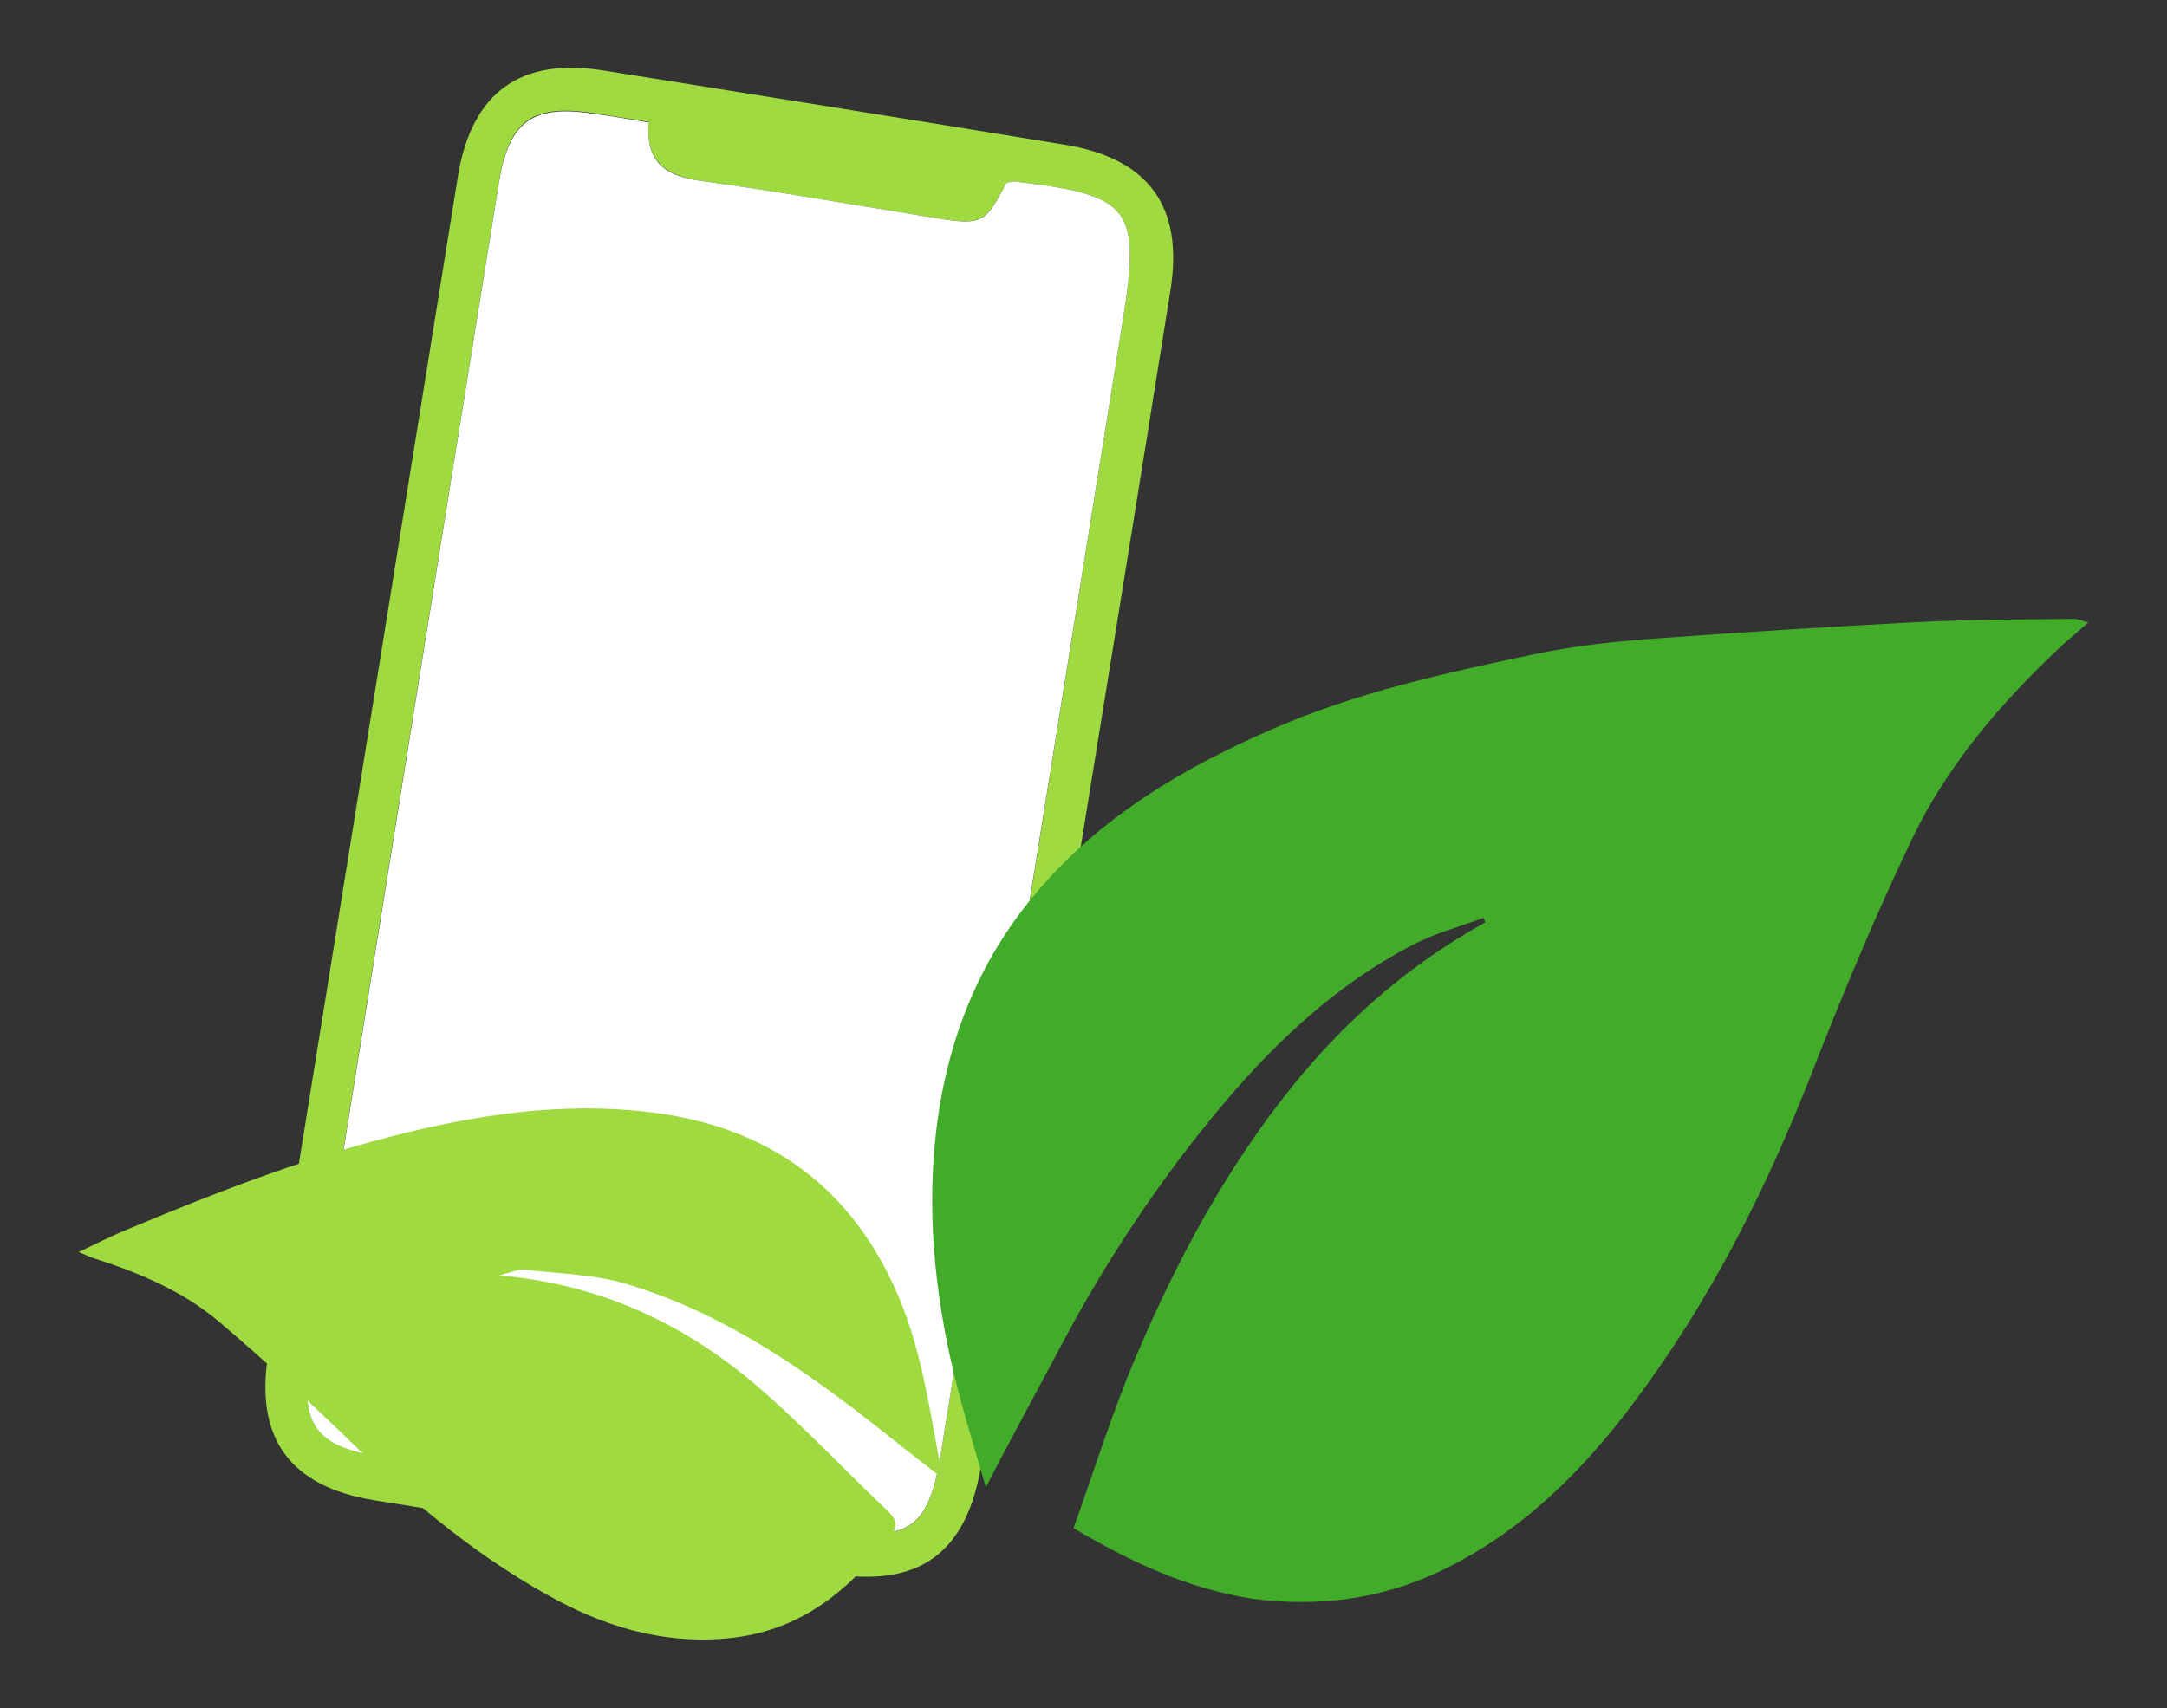 <?xml version="1.0" encoding="utf-8"?>
<!-- Generator: Adobe Illustrator 24.2.3, SVG Export Plug-In . SVG Version: 6.00 Build 0)  -->
<svg version="1.1" id="Livello_1" xmlns="http://www.w3.org/2000/svg" xmlns:xlink="http://www.w3.org/1999/xlink" x="0px" y="0px"
	 width="380.5px" height="300px" viewBox="0 0 380.5 300" style="enable-background:new 0 0 380.5 300;" xml:space="preserve">
<rect x="0" y="0" width="380.5" height="300" fill="#333333" stroke="none"/>
<style type="text/css">
	.st0{fill:#9FDB40;}
	.st1{fill:#FFFFFF;}
	.st2{fill:#42AB2A;}
</style>
<g>
	<g>
		<path class="st0" d="M188.8,154.7c-5.5,34.2-11,68.3-16.5,102.5c-2.5,15.6-10.9,21.7-26.4,19.2c-26.7-4.3-53.5-8.6-80.2-12.9
			c-14.8-2.4-21-10.9-18.6-25.7C58.2,168.9,69.3,99.9,80.4,31c2.4-14.8,11-21,25.7-18.6c26.9,4.3,53.9,8.6,80.8,13
			c14.8,2.4,21,10.9,18.6,25.7C200,85.6,194.4,120.2,188.8,154.7z M113.9,21.4c-3.6-0.6-6.5-1-9.4-1.5c-11-1.7-15.1,1.1-16.9,12.1
			c-11.1,68.9-22.2,137.9-33.2,206.8c-1.8,11.3,1.1,15.2,12.6,17.1c26.5,4.3,53,8.5,79.5,12.8c13.2,2.1,16.6-0.3,18.7-13.4
			c10.7-66.2,21.3-132.5,31.9-198.7c3.2-20.1,1.6-22.3-18.7-24.7c-0.6-0.1-1.2,0.1-1.7,0.2c-3.7,7.1-4.3,7.5-12.4,6.2
			c-13.7-2.2-27.3-4.6-41-6.5C117.3,30.9,113.3,28.8,113.9,21.4z"/>
		<path class="st1" d="M113.9,21.5c-0.6,7.4,3.4,9.5,9.4,10.3c13.7,1.9,27.4,4.3,41,6.5c8.1,1.3,8.7,1,12.4-6.2
			c0.5-0.1,1.2-0.3,1.7-0.2c20.3,2.4,21.9,4.6,18.7,24.7c-10.6,66.2-21.3,132.5-31.9,198.7c-2.1,13-5.5,15.5-18.7,13.4
			c-26.5-4.3-53-8.5-79.5-12.8c-11.5-1.8-14.4-5.7-12.6-17.1C65.5,169.9,76.5,101,87.6,32.1c1.8-10.9,5.9-13.8,16.9-12.1
			C107.4,20.4,110.3,20.9,113.9,21.5z"/>
	</g>
	<path class="st2" d="M188.5,268.4c3.7-10.3,6.8-20.4,10.9-30c7.3-17.2,16.1-33.6,28-48.2c9.4-11.5,20.4-21,33.4-28.2
		c-0.1-0.3-0.2-0.5-0.3-0.8c-4.2,1.6-8.6,2.7-12.5,4.8c-14.1,7.3-25.3,18.2-35.2,30.3c-9.8,12-18.3,24.8-25.6,38.4
		c-4.6,8.6-9.2,17.1-14.1,26.5c-1.3-4.4-2.4-8.2-3.5-12c-4.1-14.2-6.5-28.7-5.8-43.5c0.9-18.3,6.3-35.1,18.5-49.3
		c11.2-13.1,25.4-21.5,41-28.3c14.8-6.5,30.5-9.9,46.1-13.2c7.2-1.5,14.6-2.3,22-2.8c14.8-1.1,29.7-2,44.6-2.8
		c9.4-0.5,18.8-0.5,28.2-0.6c0.6,0,1.2,0.3,2.5,0.6c-1.9,1.7-3.5,3-5,4.4c-10.4,9.8-19.7,20.6-25.9,33.5
		c-6.5,13.6-12.3,27.5-17.8,41.6c-8,20.3-17.7,39.6-30.8,57.1c-9.2,12.4-20,23.2-34.2,30c-10.5,5-21.5,6.4-33.1,4.9
		C208.5,279,198.6,274.4,188.5,268.4z"/>
	<path class="st0" d="M164.8,259.1c-3.9-3-7.3-5.7-10.7-8.4c-13.3-10.5-27.3-20.1-43.8-25.1c-5.8-1.8-12.2-1.9-18.3-2.6
		c-1.1-0.1-2.3,0.5-4.3,1c18.2,1.6,33,8.8,45.9,20c7.8,6.8,14.9,14.4,22.4,21.5c1.7,1.6,1.5,2.9,0.3,4.4
		c-6.9,9.2-15.4,16.2-27.2,17.7c-11,1.4-21.4-1.3-31.2-6.5C85,274.2,73.6,265,63,254.6c-8-7.8-16.2-15.4-24.7-22.6
		c-6.3-5.3-14-8.5-21.8-11c-0.7-0.2-1.4-0.6-2.7-1.1c3-1.4,5.7-2.8,8.4-3.9c15-6.3,30.2-12.2,46.1-16.3c15-3.9,30.2-6.2,45.5-4.4
		c21,2.4,36.1,13.2,44.3,33.2c3.6,8.8,5,18.1,6.7,27.3C165.1,256.6,164.9,257.5,164.8,259.1z"/>
</g>
</svg>

